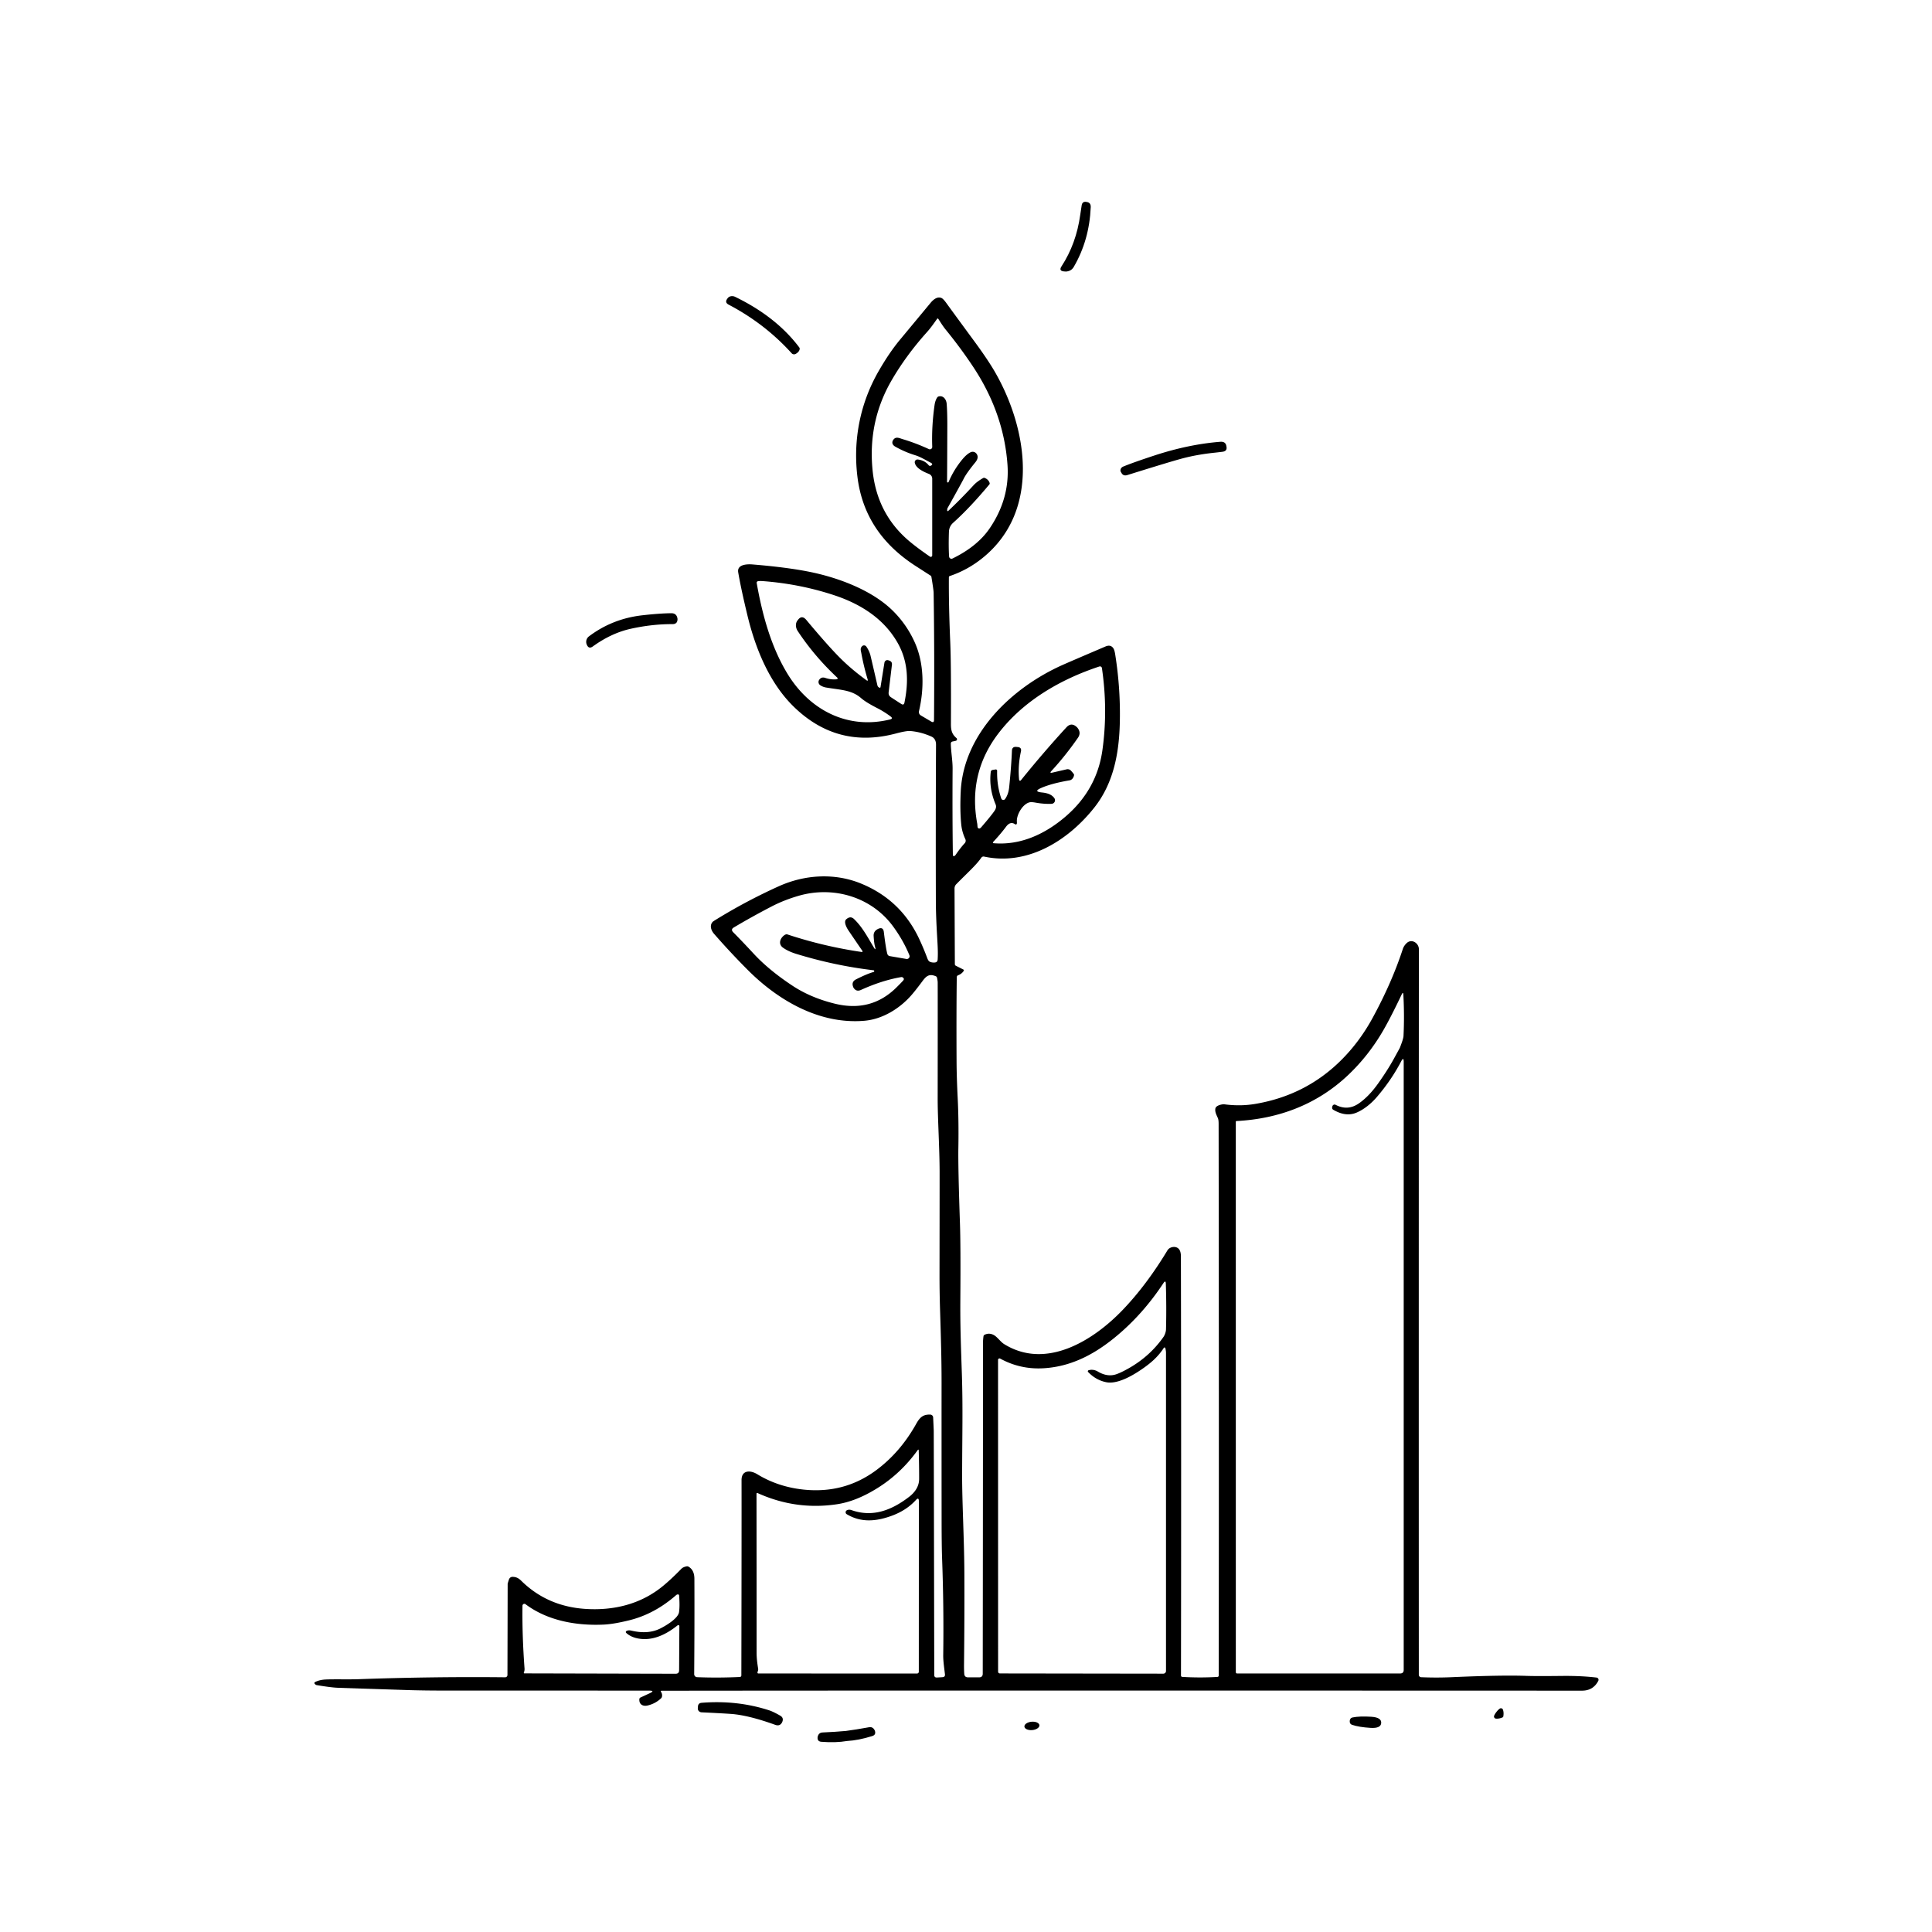 <svg xmlns="http://www.w3.org/2000/svg" version="1.1" viewBox="0.00 0.00 1028.00 1028.00">
<g id="Parent-Group"><g fill="#000000" id="Group-000000">
<path d="   M 574.79 114.28   Q 575.19 111.37 575.56 109.22   Q 575.93 106.99 578.20 107.46   Q 578.25 107.47 578.29 107.48   Q 580.48 107.83 580.37 110.22   Q 579.63 127.81 571.32 142.05   Q 570.03 144.25 567.27 144.49   Q 567.08 144.51 566.12 144.42   Q 563.24 144.14 564.82 141.72   Q 572.67 129.69 574.79 114.28   Z" />
<path d="   M 391.17 157.95   C 404.48 164.41 416.42 173.08 425.27 184.84   Q 425.57 185.23 425.50 185.72   Q 425.28 187.26 423.36 188.32   A 1.75 1.75 0.0 0 1 421.22 187.96   Q 406.96 172.20 387.72 162.11   Q 385.46 160.93 387.03 158.88   Q 387.09 158.80 387.10 158.79   A 3.37 2.91 29.1 0 1 391.17 157.95   Z" />
<path d="   M 351.73 900.23   Q 352.51 901.48 352.22 902.80   A 1.68 1.67 74.5 0 1 351.73 903.67   Q 348.70 906.52 344.58 907.48   C 341.98 908.09 339.95 906.81 340.20 904.05   A 0.97 0.97 0.0 0 1 340.76 903.25   L 345.73 900.95   Q 348.72 899.57 345.41 899.57   Q 289.71 899.54 236.25 899.54   Q 225.13 899.54 216.30 899.25   Q 184.38 898.22 179.62 898.04   Q 176.23 897.91 168.58 896.65   A 1.52 1.52 0.0 0 1 167.89 896.35   Q 166.74 895.46 167.76 894.95   Q 170.11 893.79 173.34 893.64   C 177.75 893.44 185.79 893.66 190.56 893.49   Q 230.55 892.06 268.77 892.47   A 1.22 1.22 0.0 0 0 270.01 891.25   Q 270.08 865.45 270.12 842.74   Q 270.12 842.53 270.76 840.58   Q 271.30 838.92 273.04 839.03   C 274.86 839.15 276.01 839.79 277.39 841.15   Q 291.15 854.68 311.25 856.07   C 326.31 857.11 340.92 853.64 352.70 843.94   Q 357.24 840.21 362.52 834.77   Q 363.47 833.79 365.37 833.44   Q 365.87 833.34 366.32 833.59   Q 369.46 835.37 369.48 840.01   Q 369.59 862.10 369.37 890.78   A 1.61 1.61 0.0 0 0 370.91 892.41   Q 381.92 892.85 393.67 892.31   A 0.84 0.83 88.8 0 0 394.47 891.48   Q 394.62 813.92 394.57 787.55   C 394.56 782.14 399.27 782.18 402.91 784.41   Q 413.80 791.07 427.24 792.56   Q 449.16 794.97 466.26 782.25   Q 479.05 772.74 487.47 757.67   C 489.35 754.31 491.04 752.54 495.00 752.69   A 1.59 1.59 0.0 0 1 496.52 754.21   Q 496.80 760.23 496.83 761.08   Q 496.87 762.52 497.11 891.24   Q 497.11 892.67 498.58 892.59   L 501.50 892.41   Q 502.96 892.32 502.80 890.87   C 502.42 887.54 501.84 883.93 501.88 880.67   Q 502.24 855.17 501.28 829.26   Q 501.04 822.69 501.02 809.25   Q 500.98 766.82 501.00 735.99   C 501.00 722.77 500.65 711.53 500.20 697.16   Q 499.90 687.46 499.91 678.32   Q 499.97 630.91 499.96 623.54   C 499.94 610.75 498.91 594.95 498.93 584.50   Q 498.98 531.73 498.94 522.79   Q 498.94 521.94 498.57 520.22   A 1.06 1.06 0.0 0 0 497.95 519.46   C 494.62 518.06 492.99 519.15 490.94 521.91   Q 487.32 526.79 485.10 529.35   C 478.82 536.61 469.59 542.34 459.85 543.15   C 436.08 545.14 414.11 532.38 397.89 516.12   Q 388.63 506.84 379.96 496.90   C 378.42 495.13 377.45 492.50 379.15 490.57   Q 379.41 490.27 381.49 489.00   Q 397.40 479.25 414.33 471.60   C 428.16 465.34 444.17 464.35 458.30 470.19   Q 479.43 478.92 489.12 499.63   Q 491.49 504.70 493.43 509.92   Q 494.00 511.43 494.84 511.78   Q 496.02 512.26 497.39 512.14   Q 498.83 512.01 498.92 510.57   C 499.22 505.60 498.78 501.76 498.33 492.58   Q 497.98 485.31 497.96 479.41   Q 497.85 435.82 498.05 396.26   Q 498.07 393.52 496.21 392.25   Q 495.51 391.77 492.50 390.70   Q 488.75 389.38 484.48 388.98   Q 482.35 388.78 476.65 390.30   Q 445.44 398.58 422.29 375.97   C 409.52 363.49 402.02 345.35 397.74 327.60   Q 394.25 313.15 392.79 304.50   C 392.10 300.39 397.32 300.08 400.35 300.33   Q 418.58 301.82 430.73 304.26   C 445.96 307.32 463.76 313.95 474.84 324.76   Q 482.34 332.08 486.70 341.73   C 491.73 352.86 491.80 366.29 489.02 378.24   Q 488.64 379.89 490.06 380.73   L 495.50 383.93   Q 496.97 384.80 496.98 383.12   Q 497.27 347.29 496.78 315.50   Q 496.76 313.92 495.59 306.94   A 0.99 0.99 0.0 0 0 495.14 306.27   Q 494.35 305.76 487.14 301.12   C 469.69 289.86 458.77 274.45 456.23 253.68   C 453.83 234.15 457.65 214.64 467.47 197.55   Q 473.15 187.66 478.82 180.83   Q 493.69 162.92 495.15 161.15   C 496.57 159.43 498.78 157.54 501.06 158.62   Q 501.95 159.04 503.63 161.37   Q 506.90 165.91 518.21 181.29   Q 525.54 191.25 529.31 197.76   C 546.82 228.03 553.87 271.95 522.73 296.96   Q 514.78 303.35 505.34 306.51   A 0.66 0.66 0.0 0 0 504.89 307.14   Q 504.78 322.31 505.61 341.48   Q 506.13 353.23 505.98 385.20   C 505.97 388.56 506.49 390.66 508.95 392.74   A 0.86 0.83 -30.3 0 1 508.54 394.19   L 506.76 394.57   A 1.14 1.06 83.9 0 0 505.92 395.70   C 505.99 399.93 506.90 404.54 506.87 409.11   Q 506.71 433.57 507.01 454.92   Q 507.02 455.58 507.67 455.51   Q 508.07 455.47 508.54 454.78   Q 511.12 451.02 513.32 448.66   A 1.94 1.94 0.0 0 0 513.66 446.52   Q 511.88 442.71 511.48 438.81   Q 510.72 431.26 511.19 421.25   C 512.62 390.46 538.30 365.98 565.16 353.92   Q 568.54 352.40 588.24 343.98   Q 590.79 342.89 592.24 344.71   Q 592.97 345.63 593.35 347.98   Q 596.38 366.93 595.81 385.75   C 595.32 401.50 592.28 417.01 582.35 429.60   C 568.54 447.12 546.89 460.81 523.63 455.78   A 1.42 1.42 0.0 0 0 522.17 456.35   C 519.34 460.38 515.70 463.51 508.83 470.47   A 3.23 3.22 67.2 0 0 507.90 472.75   L 508.07 513.01   Q 508.08 513.61 508.64 513.89   L 512.59 515.88   A 0.50 0.49 29.8 0 1 512.79 516.59   Q 511.74 518.21 509.80 518.93   A 1.08 1.08 0.0 0 0 509.09 519.93   Q 508.85 538.83 508.98 564.50   Q 509.02 573.20 509.59 584.50   Q 510.18 596.28 509.94 610.75   Q 509.76 621.06 510.77 650.50   Q 511.20 663.00 510.99 691.01   C 510.89 704.90 511.21 713.57 511.80 731.03   C 512.40 749.03 511.97 764.12 511.94 785.00   C 511.91 799.31 513.05 819.26 513.13 836.77   Q 513.23 860.55 512.95 885.52   Q 512.92 888.46 513.07 890.60   Q 513.20 892.50 515.10 892.50   L 520.89 892.51   Q 522.90 892.52 522.91 890.56   Q 523.04 783.79 523.04 714.76   Q 523.04 712.92 523.31 711.01   A 1.01 1.01 0.0 0 1 523.86 710.23   Q 526.30 709.04 528.72 710.32   C 530.68 711.35 532.32 713.96 534.32 715.20   C 556.69 729.05 581.86 713.22 597.44 696.93   Q 610.10 683.70 621.23 665.24   C 622.05 663.87 624.13 663.15 625.79 663.65   Q 628.34 664.42 628.35 668.50   Q 628.57 775.90 628.39 891.54   A 0.72 0.72 0.0 0 0 629.07 892.26   Q 638.50 892.83 647.81 892.27   A 0.70 0.70 0.0 0 0 648.47 891.58   Q 648.65 759.91 648.42 598.02   Q 648.42 595.85 648.04 594.97   C 647.29 593.24 646.35 591.68 646.70 589.80   C 647.00 588.14 650.37 587.45 651.52 587.60   Q 659.94 588.72 667.80 587.40   Q 694.50 582.92 713.24 564.48   Q 723.33 554.56 730.45 541.44   Q 740.61 522.76 746.43 504.94   Q 747.00 503.22 748.49 501.81   C 751.16 499.29 754.97 501.86 754.97 505.02   Q 754.88 708.67 754.94 891.13   A 1.30 1.30 0.0 0 0 756.19 892.43   Q 764.42 892.78 772.63 892.41   Q 799.02 891.24 812.57 891.73   Q 817.44 891.90 831.05 891.75   Q 841.34 891.64 849.52 892.62   A 1.20 1.20 0.0 0 1 850.44 894.36   Q 847.74 899.59 841.76 899.59   Q 463.04 899.46 352.06 899.63   Q 351.35 899.63 351.73 900.23   Z   M 526.41 257.78   Q 516.00 270.26 507.17 278.16   Q 505.02 280.08 504.92 283.00   Q 504.66 291.01 505.01 296.13   A 1.26 1.26 0.0 0 0 506.82 297.18   C 514.58 293.40 521.74 288.25 526.62 281.09   Q 537.37 265.28 536.07 247.23   Q 534.09 219.61 517.64 194.92   Q 511.09 185.08 503.28 175.49   C 501.69 173.55 500.49 171.55 499.23 169.62   A 0.34 0.34 0.0 0 0 498.66 169.61   C 496.66 172.41 495.21 174.51 493.12 176.84   Q 482.07 189.17 474.40 202.40   Q 461.74 224.25 464.28 250.09   Q 466.57 273.53 484.03 288.13   Q 488.05 291.50 494.81 296.17   A 0.78 0.77 -72.8 0 0 496.03 295.52   L 496.03 254.71   A 2.72 2.71 -79.4 0 0 494.30 252.18   C 491.81 251.21 487.34 249.25 486.75 246.23   A 1.46 1.46 0.0 0 1 488.37 244.50   Q 492.07 244.96 494.15 247.56   A 0.92 0.92 0.0 0 0 495.30 247.79   Q 496.81 246.99 495.15 246.16   C 493.23 245.19 489.77 243.07 487.12 242.27   Q 481.50 240.56 476.38 237.66   C 474.75 236.74 474.30 235.32 475.44 233.85   C 476.77 232.15 478.61 233.16 480.38 233.69   Q 487.22 235.73 494.24 238.96   A 1.27 1.27 0.0 0 0 496.04 237.76   Q 495.64 227.02 497.27 215.54   Q 497.63 213.05 498.69 211.48   A 1.33 1.33 0.0 0 1 499.47 210.94   C 501.97 210.31 503.52 212.58 503.71 214.81   Q 504.08 219.25 504.06 226.75   Q 504.00 246.97 503.92 256.35   Q 503.91 256.53 504.06 256.62   Q 504.18 256.70 504.32 256.72   Q 504.62 256.74 504.74 256.46   Q 507.42 250.10 511.88 244.64   Q 514.40 241.57 516.53 240.61   A 2.50 2.50 0.0 0 1 519.53 241.35   Q 521.11 243.38 518.94 246.03   Q 514.24 251.78 512.77 254.74   Q 511.77 256.74 504.15 270.42   Q 504.02 270.66 503.99 271.28   Q 503.93 272.45 504.78 271.64   Q 511.52 265.28 518.11 258.11   Q 519.81 256.27 523.10 254.37   A 1.03 1.03 0.0 0 1 524.03 254.32   Q 526.01 255.19 526.57 256.97   Q 526.71 257.42 526.41 257.78   Z   M 472.90 351.40   Q 474.79 351.93 474.59 353.69   L 472.84 368.36   Q 472.64 370.07 474.09 371.02   L 479.53 374.55   Q 480.93 375.46 481.26 373.81   C 483.54 362.53 483.24 351.88 477.56 341.95   C 470.29 329.23 458.08 321.43 444.01 316.76   Q 425.82 310.73 406.02 309.21   Q 404.37 309.08 403.31 309.25   A 0.83 0.83 0.0 0 0 402.63 310.21   C 405.64 327.25 410.34 344.44 419.21 358.83   C 430.97 377.89 451.08 388.35 473.56 382.82   Q 475.40 382.37 473.89 381.23   Q 470.48 378.68 466.81 376.80   Q 460.79 373.73 458.25 371.52   C 453.21 367.12 447.77 367.19 439.59 365.83   Q 437.81 365.53 436.42 364.58   A 2.05 2.05 0.0 0 1 435.87 361.75   Q 437.03 360.01 439.09 360.70   Q 442.24 361.76 445.28 361.43   A 0.48 0.48 0.0 0 0 445.55 360.61   Q 433.41 349.29 424.47 335.79   A 5.18 4.33 50.4 0 1 424.50 329.95   Q 424.51 329.93 424.58 329.84   Q 426.67 327.03 429.07 329.90   Q 441.53 344.82 448.20 351.27   Q 453.77 356.66 460.95 361.89   Q 462.02 362.67 461.64 361.41   Q 459.59 354.57 458.30 347.53   C 458.04 346.10 457.57 345.01 458.69 343.86   A 1.47 1.47 0.0 0 1 460.95 344.02   Q 462.29 345.89 463.06 348.34   Q 463.24 348.93 466.85 364.62   Q 467.06 365.54 467.91 365.89   Q 468.43 366.10 468.52 365.55   L 470.60 352.60   A 1.60 1.54 -77.7 0 1 472.54 351.29   L 472.90 351.40   Z   M 540.15 438.60   Q 537.60 436.80 535.30 439.91   Q 532.57 443.59 528.41 448.06   A 0.36 0.36 0.0 0 0 528.64 448.66   C 543.16 449.92 556.32 443.67 567.12 434.35   Q 583.66 420.07 586.59 399.11   Q 589.59 377.62 586.32 355.46   A 1.04 1.04 0.0 0 0 584.97 354.63   C 564.26 361.46 544.54 372.92 531.35 390.10   Q 514.98 411.42 519.98 438.26   C 520.09 438.82 520.09 440.11 520.23 440.33   Q 520.99 441.45 522.11 440.16   Q 527.23 434.25 529.17 431.45   Q 530.44 429.63 529.76 428.02   Q 526.12 419.38 527.18 410.69   A 1.17 1.16 89.1 0 1 528.16 409.67   L 529.76 409.42   A 0.71 0.70 86.5 0 1 530.57 410.15   Q 530.37 417.75 532.75 424.85   A 1.16 1.16 0.0 0 0 534.79 425.17   Q 536.59 422.68 536.99 418.75   Q 538.14 407.31 538.44 399.45   Q 538.52 397.23 540.76 397.42   L 541.49 397.49   Q 543.70 397.68 543.23 399.85   Q 541.53 407.68 542.27 414.95   A 0.51 0.51 0.0 0 0 543.18 415.22   Q 555.02 400.54 567.44 387.00   Q 570.13 384.08 573.14 387.05   Q 573.16 387.06 573.26 387.19   Q 575.45 389.87 573.54 392.60   Q 566.89 402.18 559.41 410.28   Q 558.29 411.48 559.92 411.11   L 567.51 409.36   A 2.45 2.28 -27.0 0 1 569.78 410.00   Q 571.56 411.90 571.51 412.32   A 3.46 2.76 -89.1 0 1 569.13 415.21   Q 559.54 416.83 553.97 419.28   Q 549.65 421.18 554.34 421.66   C 556.75 421.90 559.53 422.52 561.03 424.73   A 1.91 1.91 0.0 0 1 559.52 427.71   Q 555.46 427.87 551.08 427.08   Q 548.86 426.68 547.91 426.89   C 544.14 427.72 540.78 433.63 541.07 437.23   Q 541.12 437.88 541.05 438.25   A 0.58 0.58 0.0 0 1 540.15 438.60   Z   M 467.38 494.18   Q 469.94 493.11 470.28 495.89   Q 471.32 504.51 472.12 507.48   Q 472.41 508.56 473.52 508.75   L 482.26 510.25   A 1.47 1.46 -6.1 0 0 483.88 508.26   Q 480.71 500.49 475.27 493.02   C 463.83 477.31 443.57 471.27 425.00 476.63   Q 417.23 478.87 410.56 482.33   Q 400.19 487.71 390.48 493.48   Q 388.66 494.56 390.16 496.07   Q 394.85 500.78 401.04 507.47   Q 409.10 516.18 421.63 524.46   Q 431.39 530.91 444.27 534.06   Q 463.46 538.76 476.94 525.47   Q 479.47 522.97 480.53 521.78   Q 481.44 520.75 480.26 520.04   A 1.07 1.07 0.0 0 0 479.53 519.90   Q 469.28 521.66 458.07 526.75   Q 455.52 527.90 454.06 525.39   Q 454.06 525.38 453.95 525.09   Q 452.93 522.41 455.49 521.11   Q 461.36 518.14 464.84 517.18   A 0.47 0.47 0.0 0 0 464.77 516.26   Q 444.33 513.87 423.70 507.56   Q 419.50 506.27 416.69 504.30   C 414.15 502.52 414.86 499.71 416.91 497.93   Q 418.10 496.91 419.00 497.21   Q 438.46 503.63 458.56 506.55   A 0.35 0.35 0.0 0 0 458.90 506.01   Q 453.49 498.10 451.44 495.06   C 450.58 493.79 448.75 490.55 450.24 489.19   C 451.56 487.99 452.98 487.62 454.45 489.04   C 458.72 493.15 461.46 498.26 464.72 503.76   Q 466.37 506.55 465.53 503.44   Q 465.09 501.83 464.86 498.09   Q 464.69 495.43 467.28 494.23   Q 467.37 494.18 467.38 494.18   Z   M 710.66 587.86   Q 717.14 591.23 723.10 587.07   Q 728.44 583.34 733.31 576.48   C 736.45 572.06 739.23 567.77 741.66 563.36   Q 744.81 557.61 744.82 557.59   Q 746.72 552.80 746.79 551.25   Q 747.32 540.60 746.72 529.35   Q 746.62 527.46 745.81 529.17   Q 740.12 541.13 736.18 547.98   Q 728.43 561.44 717.56 571.81   C 701.14 587.48 680.66 595.33 657.88 596.50   A 0.34 0.34 0.0 0 0 657.56 596.83   L 657.57 889.76   A 0.69 0.69 0.0 0 0 658.26 890.45   L 744.98 890.44   Q 746.90 890.44 746.90 888.52   L 746.90 565.03   Q 746.90 562.15 745.57 564.70   Q 740.30 574.76 732.58 583.75   C 729.64 587.18 725.71 590.38 721.77 592.03   Q 716.09 594.41 709.45 590.51   Q 708.64 590.03 708.85 589.09   L 708.94 588.69   A 1.22 1.18 -70.2 0 1 710.66 587.86   Z   M 579.23 729.10   Q 581.74 728.36 584.24 729.84   Q 588.63 732.43 592.74 731.57   Q 595.28 731.03 600.31 728.21   Q 611.71 721.84 619.05 711.41   C 619.75 710.41 620.39 708.66 620.42 707.37   Q 620.73 695.57 620.33 683.11   Q 620.26 680.90 619.04 682.75   Q 609.49 697.22 597.36 708.09   C 584.97 719.18 571.50 727.09 555.27 728.04   Q 542.93 728.77 532.19 722.90   A 0.77 0.77 0.0 0 0 531.05 723.58   L 531.08 889.47   A 0.95 0.95 0.0 0 0 532.03 890.42   L 618.99 890.54   A 1.43 1.43 0.0 0 0 620.42 889.11   Q 620.41 848.85 620.42 719.81   Q 620.42 718.77 620.06 717.32   A 0.44 0.44 0.0 0 0 619.26 717.19   C 616.06 722.15 612.08 725.47 607.39 728.67   C 602.38 732.09 594.48 736.65 588.60 735.46   Q 583.14 734.36 578.98 730.04   A 0.57 0.57 0.0 0 1 579.23 729.10   Z   M 450.53 803.65   C 451.25 803.22 452.23 803.21 453.06 803.51   C 464.42 807.53 474.49 803.56 483.79 796.41   C 486.93 793.99 489.05 790.77 489.06 787.00   Q 489.09 780.88 488.85 771.89   Q 488.82 770.86 488.22 771.70   Q 479.30 784.07 466.85 791.82   Q 455.54 798.87 445.37 800.39   Q 423.47 803.68 403.07 794.43   A 0.38 0.38 0.0 0 0 402.53 794.77   Q 402.58 837.37 402.58 879.31   C 402.58 882.33 402.93 884.83 403.40 887.93   Q 403.47 888.39 403.35 888.81   L 403.08 889.73   Q 402.87 890.45 403.63 890.45   L 487.96 890.46   A 0.93 0.92 0.0 0 0 488.89 889.54   L 488.92 798.81   Q 488.92 796.41 487.31 798.18   Q 482.26 803.72 474.33 806.59   C 466.00 809.60 458.10 810.22 450.53 805.69   A 1.19 1.19 0.0 0 1 450.53 803.65   Z   M 333.29 867.87   Q 334.32 867.26 335.98 867.65   Q 344.84 869.74 351.29 866.53   C 354.01 865.17 360.80 861.28 361.31 857.79   Q 361.78 854.58 361.35 848.94   A 0.62 0.62 0.0 0 0 360.65 848.37   Q 360.13 848.43 359.77 848.75   Q 348.27 858.84 334.71 862.17   Q 326.47 864.19 321.27 864.43   C 306.75 865.11 291.35 862.40 279.62 853.58   A 1.01 1.01 0.0 0 0 278.01 854.37   Q 277.78 869.89 279.10 887.81   Q 279.18 888.88 278.73 889.97   A 0.30 0.30 0.0 0 0 279.01 890.39   L 359.50 890.58   Q 361.34 890.59 361.35 888.74   L 361.48 865.27   A 0.57 0.57 0.0 0 0 360.56 864.82   C 354.59 869.62 347.29 873.29 339.50 871.82   Q 335.59 871.08 333.18 868.83   A 0.60 0.60 0.0 0 1 333.29 867.87   Z" />
<path d="   M 645.50 240.96   Q 636.84 241.90 629.16 243.92   Q 622.97 245.56 599.84 252.78   Q 597.60 253.48 596.60 251.42   Q 596.56 251.34 596.55 251.33   A 2.17 1.88 -29.6 0 1 597.65 248.26   Q 603.19 245.99 614.33 242.34   Q 632.48 236.40 649.31 235.07   Q 652.08 234.85 652.52 237.25   L 652.60 237.69   Q 653.02 239.93 650.74 240.34   Q 650.09 240.46 645.50 240.96   Z" />
<path d="   M 315.42 343.98   Q 313.31 345.50 312.27 343.11   Q 312.17 342.89 312.16 342.85   A 3.64 3.64 0.0 0 1 313.35 338.63   Q 325.80 329.22 341.70 327.40   Q 350.82 326.36 357.15 326.29   Q 359.99 326.26 360.46 329.06   Q 360.49 329.27 360.50 329.35   Q 360.52 332.10 357.83 332.09   Q 346.97 332.05 335.59 334.57   Q 325.26 336.87 315.42 343.98   Z" />
<path d="   M 389.00 911.97   Q 384.12 911.62 373.29 911.11   A 2.09 2.00 3.0 0 1 371.30 908.98   L 371.36 908.09   Q 371.47 906.20 373.31 906.05   Q 392.21 904.53 409.21 910.03   Q 411.39 910.73 415.14 912.88   Q 417.25 914.09 416.14 916.45   Q 416.13 916.47 416.09 916.54   Q 414.93 918.65 412.52 917.78   Q 398.29 912.64 389.00 911.97   Z" />
<path d="   M 799.76 913.61   Q 799.68 913.72 799.55 913.78   Q 797.74 914.60 795.99 914.46   A 1.13 1.13 0.0 0 1 795.03 912.89   Q 795.44 911.91 796.28 910.86   Q 797.11 909.79 797.97 909.17   A 1.13 1.13 0.0 0 1 799.72 909.74   Q 800.26 911.41 799.88 913.36   Q 799.85 913.50 799.76 913.61   Z" />
<path d="   M 734.93 916.78   Q 734.74 919.73 729.26 919.39   Q 723.07 919.00 719.44 917.77   Q 718.08 917.31 718.18 915.72   Q 718.28 914.13 719.69 913.84   Q 723.44 913.08 729.63 913.47   Q 735.11 913.82 734.93 916.78   Z" />
<ellipse cx="0.00" cy="0.00" transform="translate(549.07,918.34) rotate(-5.3)" rx="4.01" ry="2.23" />
<path d="   M 450.70 926.37   Q 444.65 927.40 437.04 926.79   Q 434.80 926.61 435.04 924.33   Q 435.04 924.26 435.05 924.23   Q 435.55 921.92 437.66 921.83   Q 444.69 921.52 450.10 921.02   Q 455.48 920.31 462.40 919.05   Q 464.48 918.66 465.48 920.81   Q 465.50 920.83 465.51 920.90   Q 466.25 923.07 464.11 923.74   Q 456.83 926.03 450.70 926.37   Z" />
</g>
</g></svg>